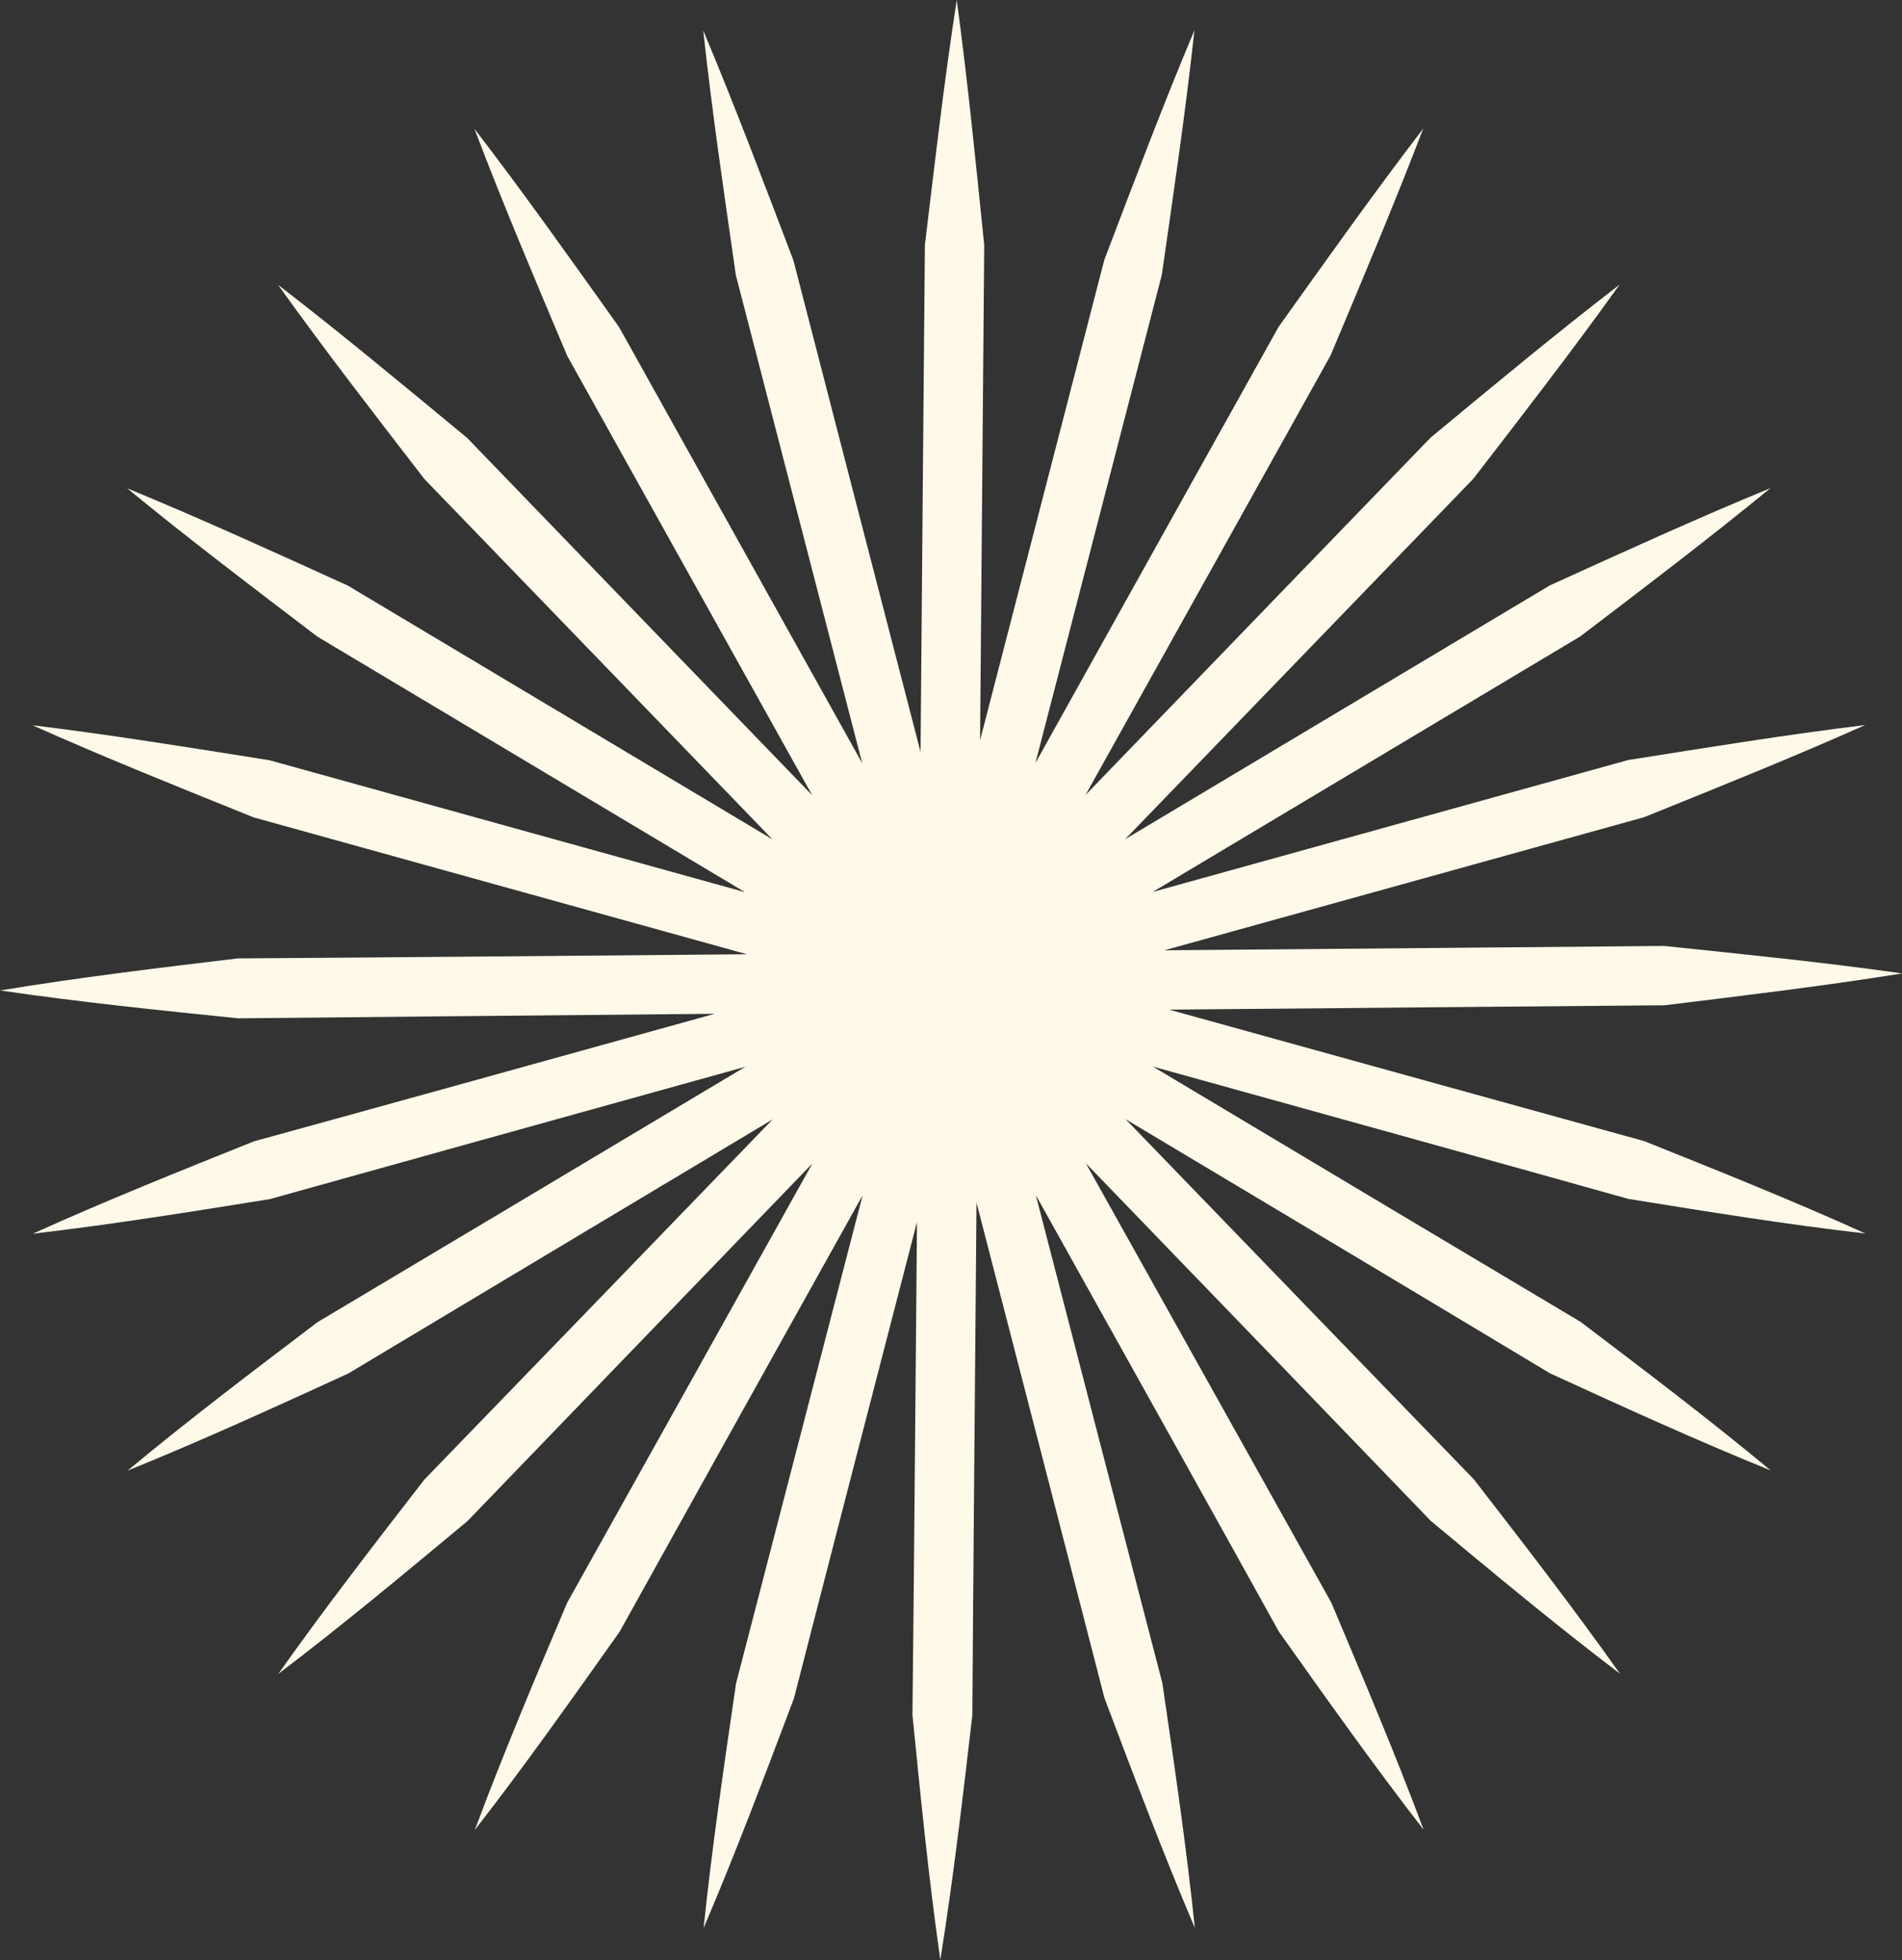 <?xml version="1.0" encoding="UTF-8"?>
<svg xmlns="http://www.w3.org/2000/svg" id="b" viewBox="0 0 96.18 99.12">
  <rect x="0" y="0" width="96.18" height="99.12" fill="#333333" stroke="none"/>
  <defs>
    <style>.d{fill:#fef9e9;stroke-width:0px;}</style>
  </defs>
  <g id="c">
    <path class="d" d="M94.33,62.37c-3.69-1.67-7.44-3.17-11.18-4.67-4.93-1.36-15.37-4.25-24.03-6.65,9.03-.08,19.98-.18,25.06-.22,4-.49,8.01-.97,12.01-1.61-4.01-.57-8.02-.97-12.04-1.39-5.18.05-16.21.14-25.27.22,8.73-2.42,19.35-5.37,24.26-6.73,3.74-1.51,7.48-3.01,11.18-4.66-4.02.49-8,1.14-11.99,1.77-4.93,1.37-15.38,4.27-24.04,6.67,7.8-4.66,17.24-10.3,21.62-12.92,3.23-2.46,6.46-4.91,9.62-7.5-3.77,1.55-7.46,3.24-11.16,4.92-4.41,2.63-13.71,8.2-21.47,12.83,6.36-6.58,14.03-14.52,17.6-18.22,2.5-3.24,5.01-6.48,7.4-9.82-3.26,2.51-6.41,5.13-9.56,7.74-3.59,3.71-11.14,11.53-17.45,18.07,4.48-8.04,9.88-17.71,12.39-22.22,1.6-3.81,3.21-7.61,4.69-11.48-2.52,3.29-4.91,6.66-7.31,10.02-2.53,4.53-7.85,14.07-12.3,22.06,2.32-8.95,5.09-19.67,6.39-24.68.59-4.11,1.2-8.22,1.65-12.37-1.62,3.85-3.08,7.73-4.56,11.62-1.29,4.99-3.99,15.43-6.28,24.28.08-9.15.17-19.95.21-25.03-.42-4.13-.83-8.27-1.39-12.4-.64,4.12-1.11,8.25-1.61,12.38-.05,5.26-.14,16.39-.22,25.64-2.33-8.99-5.13-19.82-6.43-24.86-1.48-3.88-2.94-7.77-4.56-11.62.45,4.15,1.06,8.26,1.65,12.37,1.31,5.07,4.08,15.75,6.39,24.68-4.47-8.01-9.81-17.59-12.3-22.06-2.4-3.36-4.78-6.73-7.31-10.02,1.47,3.88,3.09,7.68,4.69,11.48,2.54,4.56,7.91,14.19,12.39,22.22-6.33-6.55-13.91-14.4-17.45-18.07-3.16-2.61-6.3-5.23-9.56-7.74,2.39,3.34,4.9,6.58,7.4,9.82,3.61,3.74,11.25,11.65,17.6,18.22-7.77-4.64-17.11-10.23-21.47-12.83-3.7-1.68-7.39-3.37-11.16-4.92,3.15,2.59,6.39,5.04,9.62,7.5,4.44,2.65,13.84,8.27,21.62,12.92-8.68-2.41-19.17-5.32-24.04-6.67-3.98-.63-7.96-1.28-11.99-1.77,3.7,1.65,7.44,3.15,11.19,4.66,5.1,1.42,16.11,4.47,24.94,6.92-9.16.08-20.54.18-25.75.21-4,.48-8.01.96-12.01,1.62,4.01.59,8.02,1,12.04,1.41,4.96-.05,15.27-.15,24.09-.23-8.53,2.37-18.56,5.15-23.3,6.45-3.74,1.5-7.49,3-11.18,4.67,4.03-.47,8.01-1.11,11.99-1.75,4.93-1.38,15.37-4.28,24.04-6.69-7.8,4.66-17.24,10.3-21.63,12.91-3.23,2.45-6.47,4.9-9.61,7.51,3.78-1.53,7.47-3.22,11.16-4.91,4.4-2.64,13.71-8.21,21.46-12.85-6.36,6.58-14.03,14.52-17.61,18.21-2.51,3.24-5.01,6.47-7.39,9.83,3.28-2.49,6.42-5.11,9.57-7.73,3.58-3.72,11.13-11.54,17.44-18.08-4.49,8.04-9.88,17.71-12.4,22.21-1.61,3.8-3.22,7.6-4.67,11.49,2.55-3.28,4.93-6.65,7.32-10.02,2.52-4.54,7.83-14.08,12.29-22.07-2.32,8.95-5.1,19.67-6.4,24.68-.6,4.11-1.21,8.22-1.64,12.37,1.64-3.84,3.1-7.73,4.57-11.62,1.27-4.96,3.94-15.28,6.22-24.08-.08,9.12-.17,19.85-.23,24.91.41,4.13.82,8.27,1.41,12.4.66-4.12,1.14-8.25,1.62-12.38.03-5.31.13-16.6.21-25.91,2.33,9.02,5.17,19.98,6.47,25.05,1.47,3.89,2.93,7.77,4.57,11.62-.43-4.15-1.04-8.26-1.64-12.37-1.32-5.07-4.09-15.75-6.4-24.68,4.47,8.01,9.81,17.59,12.29,22.07,2.39,3.37,4.78,6.74,7.32,10.02-1.45-3.89-3.07-7.69-4.67-11.49-2.55-4.56-7.93-14.19-12.41-22.21,6.33,6.55,13.91,14.41,17.44,18.08,3.15,2.62,6.29,5.24,9.57,7.73-2.38-3.36-4.89-6.6-7.39-9.83-3.62-3.73-11.26-11.64-17.61-18.21,7.77,4.64,17.11,10.23,21.46,12.85,3.69,1.69,7.38,3.38,11.16,4.91-3.14-2.61-6.38-5.06-9.61-7.51-4.44-2.64-13.85-8.26-21.63-12.91,8.68,2.41,19.17,5.32,24.04,6.69,3.98.64,7.96,1.29,11.99,1.75Z"></path>
  </g>
</svg>
